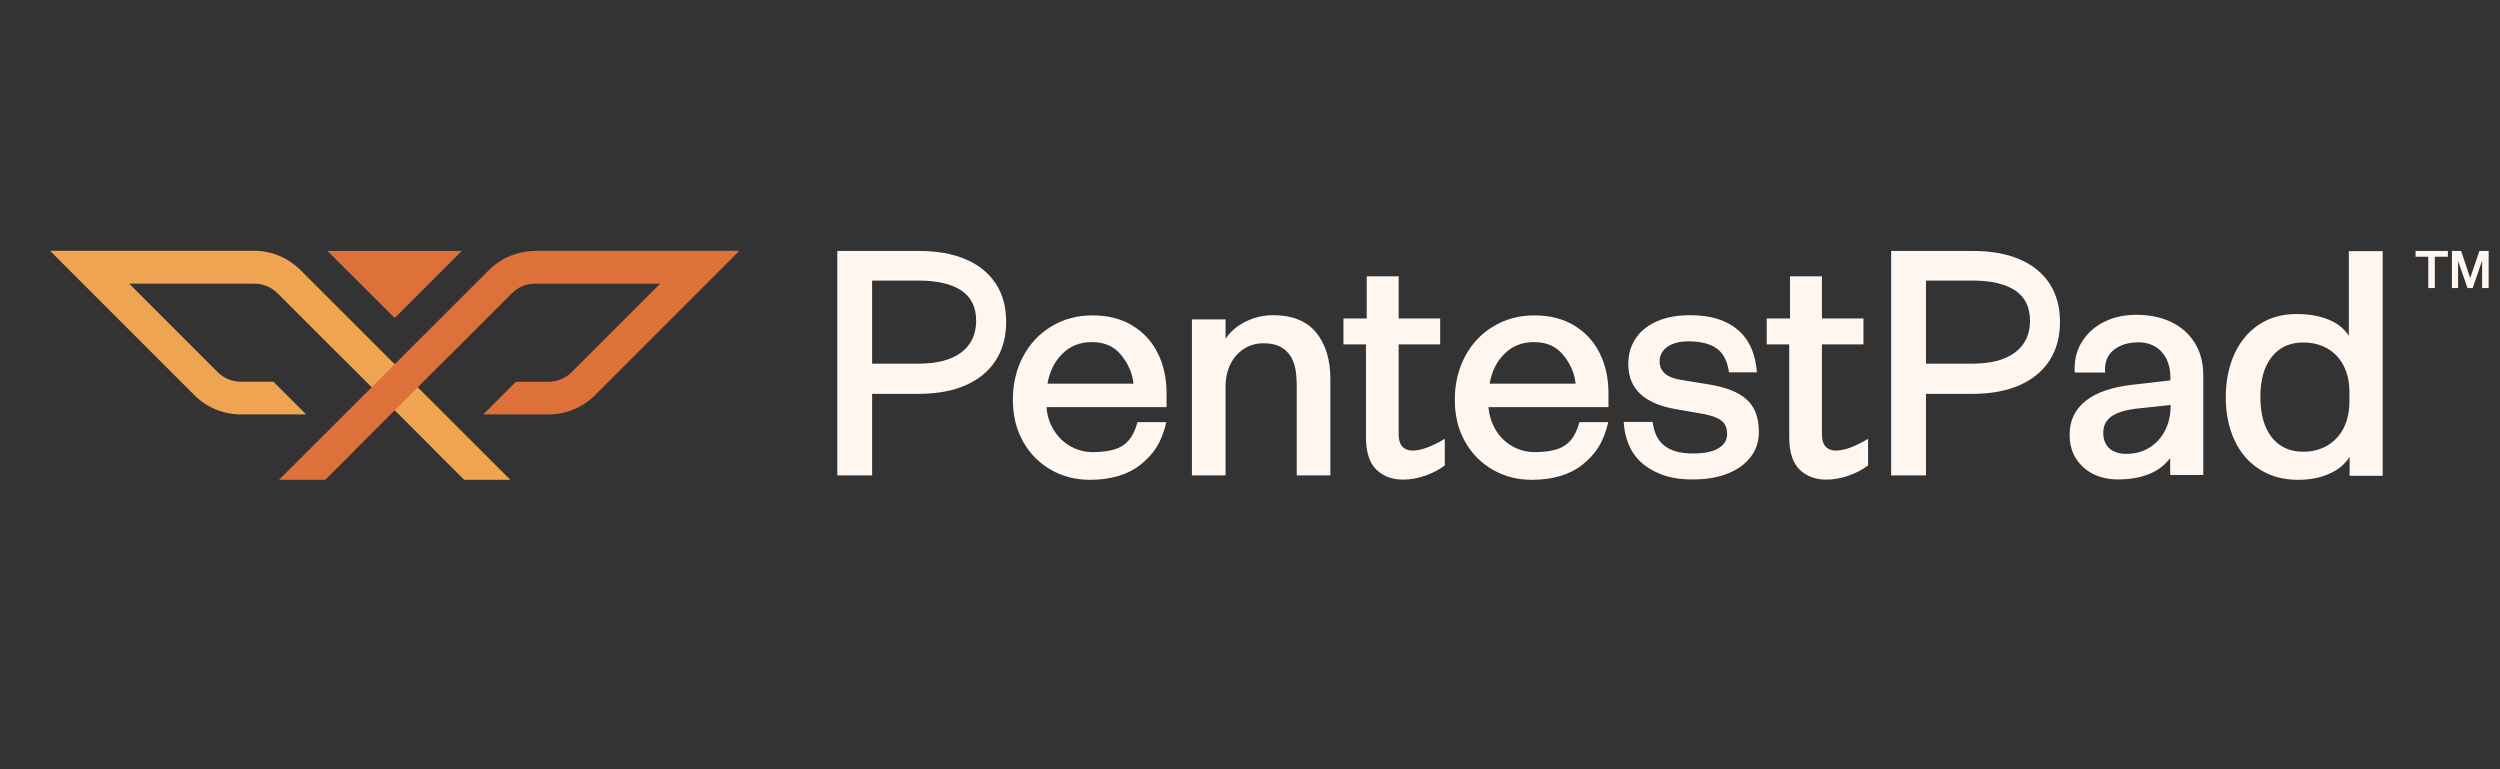 <?xml version="1.0" encoding="utf-8"?>
<!-- Generator: Adobe Illustrator 24.1.0, SVG Export Plug-In . SVG Version: 6.00 Build 0)  -->
<svg version="1.1" id="Layer_1" xmlns="http://www.w3.org/2000/svg" xmlns:xlink="http://www.w3.org/1999/xlink" x="0px" y="0px"
	 viewBox="300 350 1300 400"   xml:space="preserve">
<rect x="300" y="350" width="1300" height="400" fill="#333333" stroke="none"/>
<style type="text/css">
	.st0{fill:#161441;}
	.st1{fill:#DE713A;}
	.st2{fill:#EFA452;}
	.st3{fill:#FFF6F0;}
</style>
<g>
	<g>
		<g>
			<polygon class="st1" points="540.1,480.5 506.1,514.5 505.2,515.3 470.3,480.5 			"/>
			<path class="st2" d="M456.2,490.4c-6.4-6.4-15-10-24.1-10H326l75.1,75.1c6.4,6.4,15,10,24.1,10h34l-2-2l-12-12l-3-3h-17
				c-4.5,0-8.8-1.8-12-5l-46-46h65.1c4.5,0,8.8,1.8,12,5l29,29l8,7.9l9.1,9.1l2.9,2.9l12.1,12.1l19,19l4.9,5l12.1,12h24L456.2,490.4
				z"/>
			<path class="st1" d="M578.3,480.5c-9,0-17.7,3.6-24.1,10L445.1,599.5h24l12.1-12l4.9-5l19-19l12.1-12.1l2.9-2.9l9.1-9.1l8-7.9
				l29-29c3.2-3.2,7.5-5,12-5h65.1l-46,46c-3.2,3.2-7.5,5-12,5h-17l-3,3l-12,12l-2,2h34c9,0,17.7-3.6,24.1-10l75.1-75.1H578.3z"/>
		</g>
		<path class="st3" d="M753.5,554.7v42.5h-18.1V480.5h42.4c9.4,0,17.5,1.4,24.3,4.3c6.8,2.9,12,7.1,15.7,12.7s5.4,12.2,5.4,19.9
			c0,7.7-1.8,14.4-5.4,20c-3.6,5.6-8.8,9.9-15.6,12.9c-6.8,3-15,4.5-24.4,4.5H753.5z M753.5,495.9v43.2h24.1c9.6,0,17-1.9,22.2-5.8
			c5.2-3.9,7.8-9.4,7.8-16.5c0-7-2.5-12.2-7.6-15.7c-5.1-3.4-12.5-5.2-22.3-5.2H753.5z M848.1,573.8c2.2,3.6,5.1,6.3,8.6,8.3
			c3.6,2,7.4,3,11.7,3c4.4,0,8.1-0.5,11.1-1.4c3-0.9,5.5-2.5,7.4-4.7c2-2.3,3.5-5.4,4.6-9.5h15c-1.2,5.2-2.9,9.5-5,12.9
			c-2.1,3.4-5,6.5-8.5,9.3c-6.6,5.2-15.4,7.8-26.3,7.8c-7.4,0-14.1-1.7-20.2-5.2c-6.1-3.5-11-8.4-14.5-14.7
			c-3.6-6.3-5.3-13.6-5.3-21.8c0-8.3,1.8-15.8,5.3-22.4c3.5-6.6,8.4-11.9,14.8-15.7c6.3-3.8,13.4-5.7,21.3-5.7
			c7.9,0,14.8,1.7,20.6,5.2c5.8,3.5,10.3,8.3,13.3,14.4c3.1,6.1,4.6,13.1,4.6,20.9v7.2h-62.4C844.5,566.2,845.8,570.2,848.1,573.8z
			 M867.7,527.9c-6.1,0-11.2,2-15.2,6c-4.1,4-6.7,9.2-7.8,15.6h44.7c-0.5-5.4-2.7-10.4-6.6-15.1C879.2,530,874.2,527.9,867.7,527.9z
			 M974.2,548.5c0-6.5-1.4-11.5-4.3-14.9c-2.9-3.4-7.1-5.1-12.8-5.1c-3.7,0-7.1,0.9-10.1,2.8c-3,1.9-5.4,4.5-7.1,7.9
			c-1.7,3.4-2.6,7.3-2.6,11.7v46.3h-17.5v-81.1h17.5v10.1c2.5-3.8,6-6.8,10.5-9s9.2-3.3,14.3-3.3c9.9,0,17.3,3,22.3,9
			c4.9,6,7.4,14.1,7.4,24.3v50h-17.5V548.5z M1010.2,529.1h-11.6v-13.5h12.1v-21.9h16.6v21.9h21.6v13.5h-21.6v46.6
			c0,3,0.6,5.1,1.9,6.5c1.3,1.4,3.1,2.1,5.4,2.1c4.3,0,9.8-2,16.7-6.1v13.8c-2.7,2.1-6.1,3.9-10,5.3c-4,1.4-7.9,2.1-11.7,2.1
			c-5.7,0-10.3-1.7-13.9-5.2c-3.6-3.5-5.4-9.1-5.4-16.9V529.1z M1077.9,573.8c2.2,3.6,5.1,6.3,8.6,8.3c3.6,2,7.5,3,11.7,3
			c4.4,0,8.1-0.5,11.1-1.4c3-0.9,5.5-2.5,7.4-4.7c2-2.3,3.5-5.4,4.6-9.5h15c-1.2,5.2-2.9,9.5-5,12.9c-2.1,3.4-5,6.5-8.5,9.3
			c-6.6,5.2-15.4,7.8-26.3,7.8c-7.4,0-14.1-1.7-20.2-5.2c-6.1-3.5-11-8.4-14.5-14.7c-3.6-6.3-5.3-13.6-5.3-21.8
			c0-8.3,1.8-15.8,5.3-22.4c3.5-6.6,8.4-11.9,14.8-15.7c6.3-3.8,13.4-5.7,21.3-5.7c7.9,0,14.8,1.7,20.6,5.2
			c5.8,3.5,10.3,8.3,13.3,14.4c3.1,6.1,4.6,13.1,4.6,20.9v7.2H1074C1074.4,566.2,1075.7,570.2,1077.9,573.8z M1097.6,527.9
			c-6.1,0-11.2,2-15.2,6c-4.1,4-6.7,9.2-7.8,15.6h44.7c-0.5-5.4-2.7-10.4-6.6-15.1C1109.1,530,1104.1,527.9,1097.6,527.9z
			 M1155.3,592c-6.6-5-10.3-12.5-11-22.6h15.1c0.7,5.9,2.9,10.1,6.4,12.6c3.5,2.6,8.4,3.8,14.5,3.8c5.9,0,10.3-0.9,13.3-2.7
			c3-1.8,4.5-4.3,4.5-7.4c0-2.1-0.4-3.8-1.3-5.2c-0.8-1.3-2.3-2.4-4.3-3.3c-2-0.9-4.7-1.6-8.2-2.2l-13.2-2.3
			c-16.3-2.9-24.4-10.7-24.4-23.4c0-5.1,1.3-9.5,3.9-13.4c2.6-3.9,6.4-6.8,11.2-8.9c4.9-2.1,10.5-3.1,17.1-3.1
			c10.3,0,18.4,2.4,24.4,7.3c6,4.9,9.5,12.3,10.3,22.4h-14.5c-0.9-5.9-3-10-6.4-12.4c-3.3-2.4-8.3-3.7-14.8-3.7
			c-4.6,0-8.3,1-10.9,2.9c-2.7,1.9-4,4.4-4,7.5c0,5.2,3.6,8.4,10.9,9.6l14.7,2.4c8.8,1.4,15.4,4,19.6,7.8c4.3,3.8,6.4,9.4,6.4,16.8
			c0,5.1-1.4,9.5-4.3,13.2c-2.9,3.7-6.9,6.6-12,8.6c-5.1,2-11,3-17.6,3C1170.4,599.5,1161.9,597,1155.3,592z M1230.3,529.1h-11.6
			v-13.5h12.1v-21.9h16.6v21.9h21.6v13.5h-21.6v46.6c0,3,0.6,5.1,1.9,6.5c1.3,1.4,3.1,2.1,5.4,2.1c4.3,0,9.8-2,16.7-6.1v13.8
			c-2.7,2.1-6.1,3.9-10,5.3c-4,1.4-7.9,2.1-11.7,2.1c-5.7,0-10.3-1.7-13.9-5.2c-3.6-3.5-5.4-9.1-5.4-16.9V529.1z M1301.5,554.7v42.5
			h-18.1V480.5h42.4c9.4,0,17.5,1.4,24.3,4.3c6.8,2.9,12,7.1,15.7,12.7c3.6,5.6,5.4,12.2,5.4,19.9c0,7.7-1.8,14.4-5.4,20
			c-3.6,5.6-8.8,9.9-15.6,12.9c-6.8,3-15,4.5-24.4,4.5H1301.5z M1301.5,495.9v43.2h24.1c9.6,0,17-1.9,22.2-5.8
			c5.2-3.9,7.8-9.4,7.8-16.5c0-7-2.5-12.2-7.6-15.7c-5.1-3.4-12.5-5.2-22.3-5.2H1301.5z M1428.4,588.3c-2.7,3.6-6.3,6.4-10.9,8.2
			c-4.6,1.9-10,2.8-16.1,2.8c-4.8,0-9-0.9-12.9-2.8c-3.8-1.9-6.8-4.6-9-8.1c-2.2-3.5-3.3-7.6-3.3-12.4c0-7.3,2.8-13.1,8.3-17.5
			s13.6-7.2,24.2-8.4l19.9-2.3v-1.9c0-3.4-0.7-6.4-2-9.2c-1.4-2.7-3.3-4.9-5.8-6.4c-2.5-1.5-5.4-2.3-8.6-2.3
			c-5.2,0-9.4,1.2-12.7,3.7c-3.3,2.4-4.9,6-4.9,10.6l0.1,1.4h-15.8c-0.1-0.5-0.1-1.2-0.1-2.1c0-5.4,1.4-10.3,4.2-14.5
			c2.8-4.2,6.6-7.5,11.5-9.9s10.4-3.5,16.6-3.5c6.5,0,12.4,1.2,17.6,3.6c5.2,2.4,9.4,6,12.4,10.7c3,4.7,4.6,10.4,4.6,17v52h-17.2
			V588.3z M1412.7,562.3c-6.9,0.7-11.8,2.1-14.7,4.2c-2.9,2.1-4.3,4.9-4.3,8.5c0,3.4,1,6.1,3.1,8.1c2.1,1.9,5.1,2.9,8.9,2.9
			c4.4,0,8.3-1,11.8-3.1c3.5-2.1,6.2-5,8.2-8.8c2-3.8,3-8.1,3-13v-0.5L1412.7,562.3z M1521.7,587.7c-2.5,3.9-6.1,6.8-10.8,8.8
			c-4.6,2-9.9,3-15.8,3c-7.8,0-14.5-1.8-20.2-5.5c-5.7-3.6-10-8.7-13-15.2c-3-6.5-4.5-13.9-4.5-22.3c0-8.3,1.5-15.7,4.4-22.2
			c2.9-6.5,7.2-11.7,12.7-15.4c5.5-3.7,12.1-5.6,19.7-5.6c6.2,0,11.7,0.9,16.4,2.8c4.7,1.8,8.3,4.7,10.8,8.5v-44h17.6v116.8h-17.2
			V587.7z M1518.7,540.2c-2-3.9-4.8-6.9-8.5-9s-7.8-3.1-12.5-3.1c-7,0-12.5,2.5-16.4,7.5c-4,5-5.9,12-5.9,20.9
			c0,8.9,2,15.9,5.9,20.9c4,5,9.4,7.5,16.4,7.5c4.7,0,8.9-1.1,12.5-3.2c3.6-2.1,6.4-5.1,8.5-9.1c2-4,3-8.6,3-14V554
			C1521.7,548.7,1520.7,544.1,1518.7,540.2z M1566,499.8h-3.3v-16.3h-6.6v-3h16.8v3h-6.8V499.8z M1590.6,485.8l-4.8,14h-2.7
			l-4.9-14.1v14.1h-3.2v-19.3h4.8l4.7,14.1l4.8-14.1h4.8v19.3h-3.4V485.8z"/>
	</g>
</g>
</svg>
